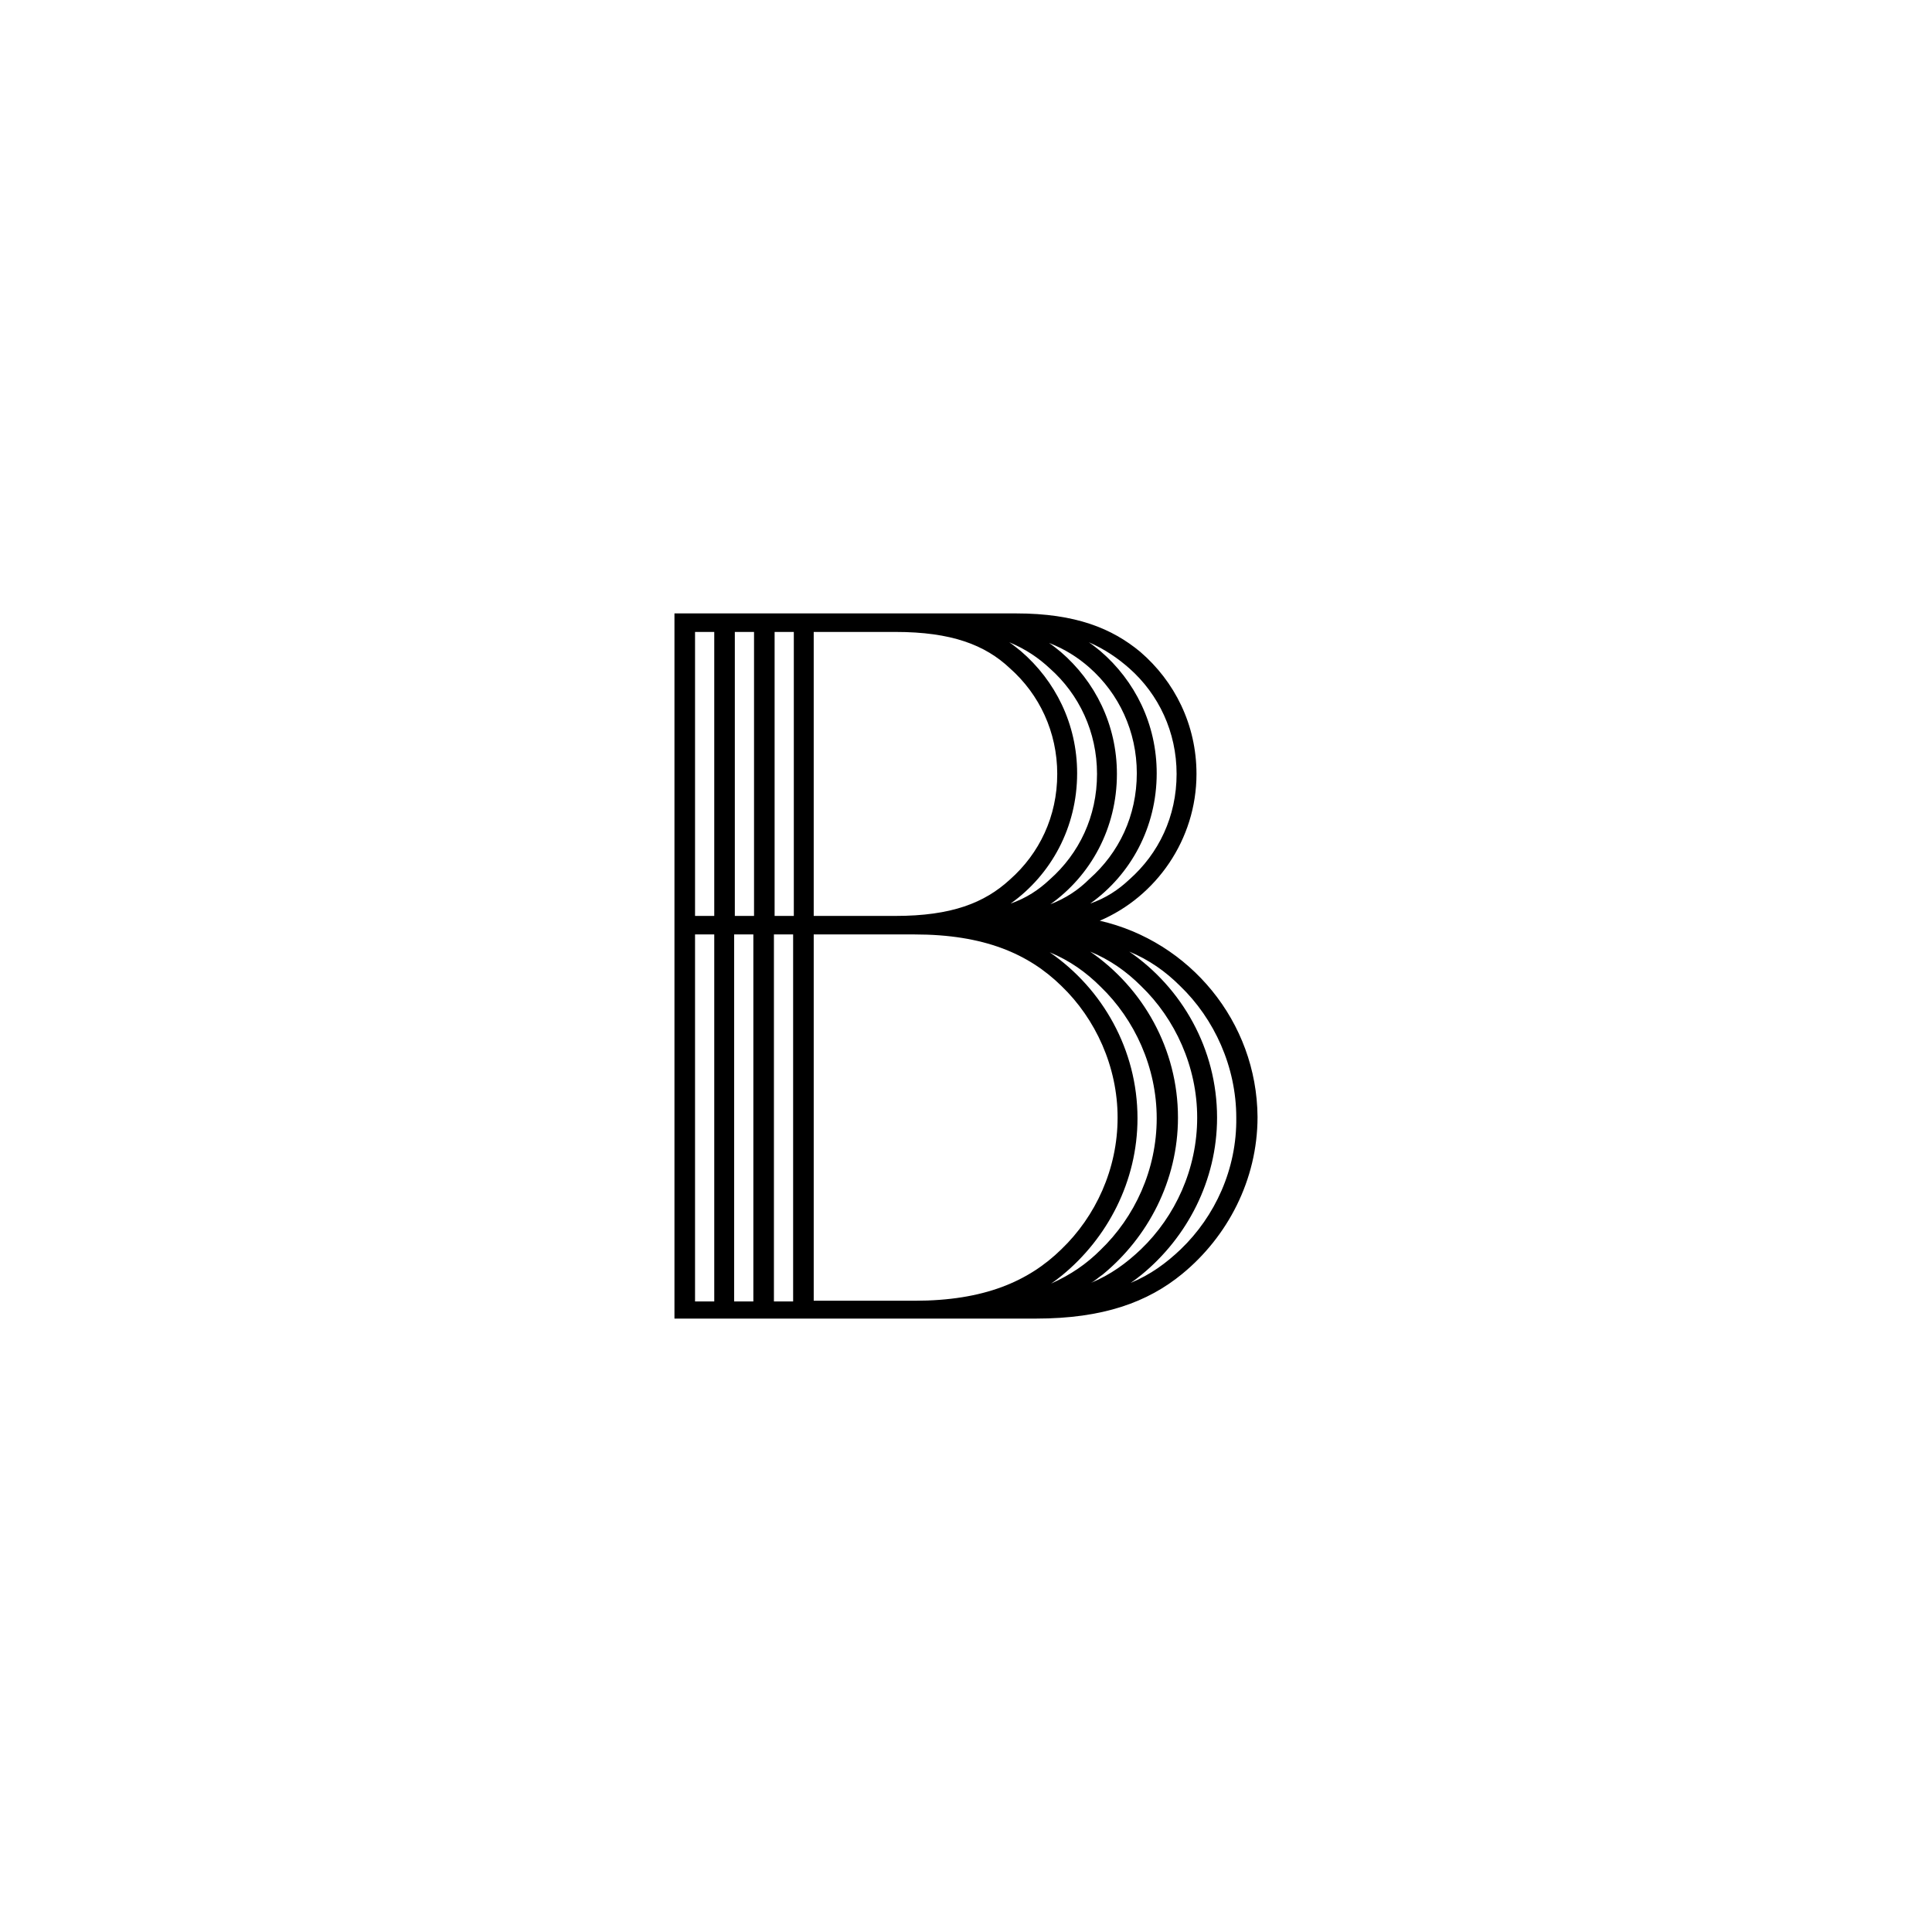 <?xml version="1.0" encoding="UTF-8"?>
<svg id="Livello_1" xmlns="http://www.w3.org/2000/svg" version="1.1" viewBox="0 0 400 400">
  <!-- Generator: Adobe Illustrator 29.6.0, SVG Export Plug-In . SVG Version: 2.1.1 Build 207)  -->
  <path d="M227.695,190.626c11.646-4.971,20.025-16.759,20.025-30.393,0-10.226-4.545-19.173-11.646-25.28-5.823-4.829-13.35-7.953-25.706-7.953h-70.728v146h74.846c13.918,0,23.15-3.409,30.251-9.232,9.373-7.669,15.623-19.457,15.623-32.523-.142-19.741-14.06-36.358-32.665-40.619ZM217.469,187.218c8.379-5.965,13.776-15.765,13.776-26.984,0-10.226-4.545-19.173-11.646-25.28-.71-.568-1.562-1.278-2.414-1.846,3.267,1.278,5.965,2.982,8.379,5.113,6.107,5.397,9.8,13.208,9.8,21.872,0,8.805-3.693,16.475-9.8,21.872-2.272,2.272-4.829,3.977-8.095,5.255ZM217.327,138.362c6.107,5.397,9.8,13.208,9.8,21.872,0,8.805-3.693,16.475-9.8,21.872-2.272,2.13-4.829,3.835-8.095,4.971,8.379-5.965,13.776-15.765,13.776-26.984,0-10.226-4.545-19.173-11.646-25.28-.71-.568-1.562-1.278-2.414-1.846,3.409,1.42,6.107,3.267,8.379,5.397ZM228.263,263.911c9.373-7.669,15.623-19.457,15.623-32.523,0-14.202-7.243-26.842-18.179-34.37,4.119,1.704,7.527,4.119,10.51,7.101,7.101,6.817,11.646,16.759,11.646,27.268,0,10.652-4.545,20.451-11.646,27.268-2.982,2.841-6.249,5.255-10.368,6.959.852-.426,1.562-1.136,2.414-1.704ZM217.611,265.757c.852-.568,1.562-1.136,2.272-1.704,9.373-7.669,15.623-19.457,15.623-32.523,0-14.202-7.243-26.842-18.179-34.37,4.119,1.704,7.527,4.119,10.51,7.101,7.101,6.817,11.646,16.759,11.646,27.268,0,10.652-4.545,20.451-11.646,27.268-2.841,2.841-6.107,5.113-10.226,6.959ZM233.802,138.362c6.107,5.397,9.8,13.208,9.8,21.872,0,8.805-3.693,16.475-9.8,21.872-2.272,2.13-4.829,3.835-8.095,4.971,8.379-5.965,13.776-15.765,13.776-26.984,0-10.226-4.545-19.173-11.646-25.28-.71-.568-1.562-1.278-2.414-1.846,3.267,1.42,5.965,3.267,8.379,5.397ZM185.372,130.835c11.646,0,18.605,2.698,23.718,7.527,6.107,5.397,9.8,13.208,9.8,21.872,0,8.805-3.693,16.475-9.8,21.872-5.255,4.829-12.072,7.527-23.718,7.527h-16.901v-58.798h16.901ZM164.352,130.835v58.798h-3.977v-58.798h3.977ZM156.115,130.835v58.798h-3.977v-58.798h3.977ZM143.901,130.835h3.977v58.798h-3.977v-58.798ZM143.901,269.307v-75.841h3.977v75.983h-3.977v-.142ZM151.996,269.307v-75.841h3.977v75.983h-3.977v-.142ZM160.233,269.307v-75.841h3.977v75.983h-3.977v-.142ZM168.471,269.307v-75.841h20.877c14.344,0,23.576,3.977,30.393,10.652,7.101,6.817,11.646,16.759,11.646,27.268,0,10.652-4.545,20.451-11.646,27.268-6.817,6.675-16.049,10.652-30.393,10.652,0,0-20.877,0-20.877,0ZM244.453,258.656c-2.982,2.841-6.249,5.255-10.368,6.959.852-.568,1.562-1.136,2.272-1.704,9.373-7.669,15.623-19.457,15.623-32.523,0-14.202-7.243-26.842-18.179-34.37,4.119,1.704,7.527,4.119,10.51,7.101,7.101,6.817,11.646,16.759,11.646,27.268.142,10.652-4.403,20.451-11.504,27.268Z"/>
</svg>
